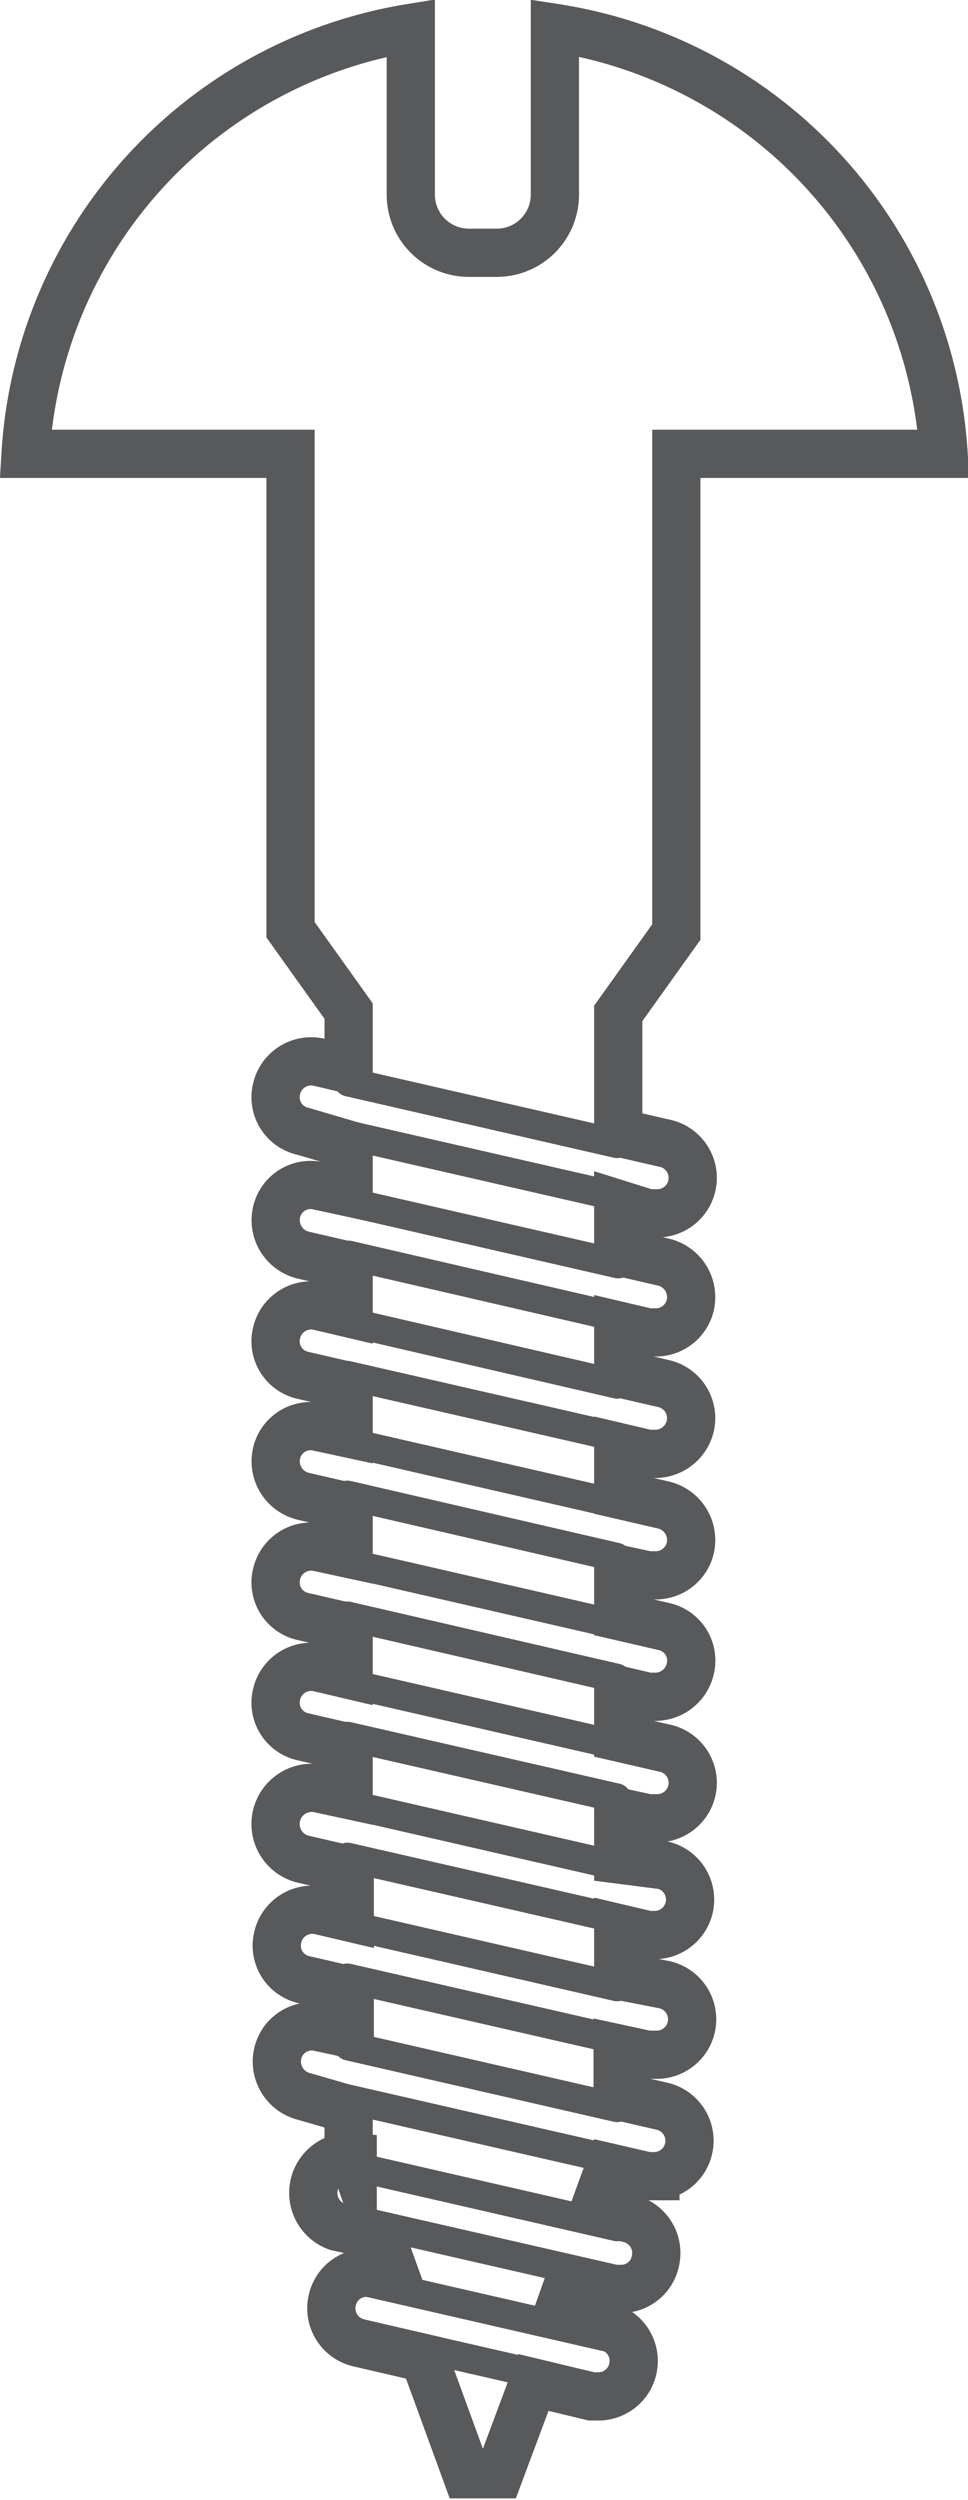 <svg xmlns="http://www.w3.org/2000/svg" viewBox="0 0 16.66 43.02"><defs><style>.cls-1,.cls-2{fill:none;stroke:#58595b;}.cls-1{stroke-miterlimit:10;stroke-width:0.83px;}.cls-2{stroke-linecap:round;stroke-linejoin:round;stroke-width:0.5px;}</style></defs><title>Asset5</title><g id="Layer_2" data-name="Layer 2"><g id="Layer_1-2" data-name="Layer 1"><path class="cls-1" d="M11.15,20.88l.14,0a.61.61,0,0,0,.13-1.21l-.78-.18V17.44l1-1.4V7.81h4.6A7.91,7.91,0,0,0,9.55.48V3.35a1,1,0,0,1-1,1H8.07a1,1,0,0,1-1-1V.48A7.91,7.91,0,0,0,.44,7.81H5V16l1,1.4v1l-.51-.12a.61.61,0,0,0-.73.46.6.6,0,0,0,.46.73L6,19.7v.82l-.51-.11a.6.6,0,0,0-.73.45.62.62,0,0,0,.46.74l.78.18v.82l-.51-.12a.61.61,0,0,0-.73.46.6.6,0,0,0,.46.73l.78.18v.82l-.51-.11a.6.6,0,0,0-.73.45.62.62,0,0,0,.46.74l.78.18v.81l-.51-.11a.61.61,0,0,0-.73.46.6.6,0,0,0,.46.73L6,28v.82l-.51-.12a.61.61,0,0,0-.73.46.6.6,0,0,0,.46.73l.78.18v.82l-.51-.11A.61.61,0,0,0,5.24,32l.78.18V33l-.51-.12a.61.61,0,0,0-.73.46.6.6,0,0,0,.46.73l.78.18V35l-.51-.11a.6.6,0,0,0-.73.45.62.62,0,0,0,.46.74L6,36.3v.62l.07.2a.62.62,0,0,0-.27,1.2l.76.17.26.72-.37-.08a.6.6,0,0,0-.73.45.61.61,0,0,0,.46.74l1.12.26.73,2h.56L9.18,41l1,.24h.14a.61.61,0,0,0,.13-1.2l-.86-.2.22-.62.74.17.14,0a.6.6,0,0,0,.59-.48.61.61,0,0,0-.45-.73l-.61-.14.27-.74.65.15h.14a.61.61,0,0,0,.13-1.2l-.78-.18v-.82l.51.11.14,0a.61.61,0,0,0,.13-1.21L10.64,34v-.82l.51.12h.14a.61.61,0,0,0,.13-1.2L10.64,32v-.82l.51.11.14,0a.61.61,0,0,0,.13-1.21l-.78-.18v-.82l.51.12.14,0a.62.62,0,0,0,.59-.48.6.6,0,0,0-.46-.73l-.78-.18V27l.51.11.14,0a.61.61,0,0,0,.59-.47.62.62,0,0,0-.46-.74l-.78-.18v-.82l.51.12.14,0a.62.62,0,0,0,.59-.48.61.61,0,0,0-.46-.73l-.78-.18v-.82l.51.12h.14a.61.61,0,0,0,.59-.47.62.62,0,0,0-.46-.74l-.78-.18v-.82Z"/><line class="cls-2" x1="10.62" y1="19.68" x2="6" y2="18.62"/><line class="cls-2" x1="10.61" y1="20.59" x2="5.98" y2="19.53"/><line class="cls-2" x1="10.64" y1="21.75" x2="6.02" y2="20.69"/><line class="cls-2" x1="10.63" y1="22.67" x2="6" y2="21.6"/><line class="cls-2" x1="10.62" y1="23.82" x2="6" y2="22.75"/><line class="cls-2" x1="10.61" y1="24.73" x2="5.98" y2="23.67"/><line class="cls-2" x1="10.62" y1="25.88" x2="6" y2="24.82"/><line class="cls-2" x1="10.61" y1="26.8" x2="5.98" y2="25.73"/><line class="cls-2" x1="10.62" y1="27.96" x2="6" y2="26.9"/><line class="cls-2" x1="10.61" y1="28.88" x2="5.98" y2="27.81"/><line class="cls-2" x1="10.62" y1="30.03" x2="6" y2="28.97"/><line class="cls-2" x1="10.61" y1="30.94" x2="5.98" y2="29.88"/><line class="cls-2" x1="10.62" y1="32.11" x2="6" y2="31.05"/><line class="cls-2" x1="10.61" y1="33.02" x2="5.98" y2="31.96"/><line class="cls-2" x1="10.62" y1="34.19" x2="6" y2="33.13"/><line class="cls-2" x1="10.61" y1="35.1" x2="5.98" y2="34.04"/><line class="cls-2" x1="10.62" y1="36.27" x2="6" y2="35.21"/><line class="cls-2" x1="10.61" y1="37.18" x2="5.98" y2="36.12"/><line class="cls-2" x1="10.62" y1="38.32" x2="6" y2="37.26"/><line class="cls-2" x1="10.61" y1="39.23" x2="5.98" y2="38.17"/><line class="cls-2" x1="10.62" y1="40.26" x2="6" y2="39.2"/><line class="cls-2" x1="10.61" y1="41.17" x2="5.98" y2="40.11"/></g></g></svg>
